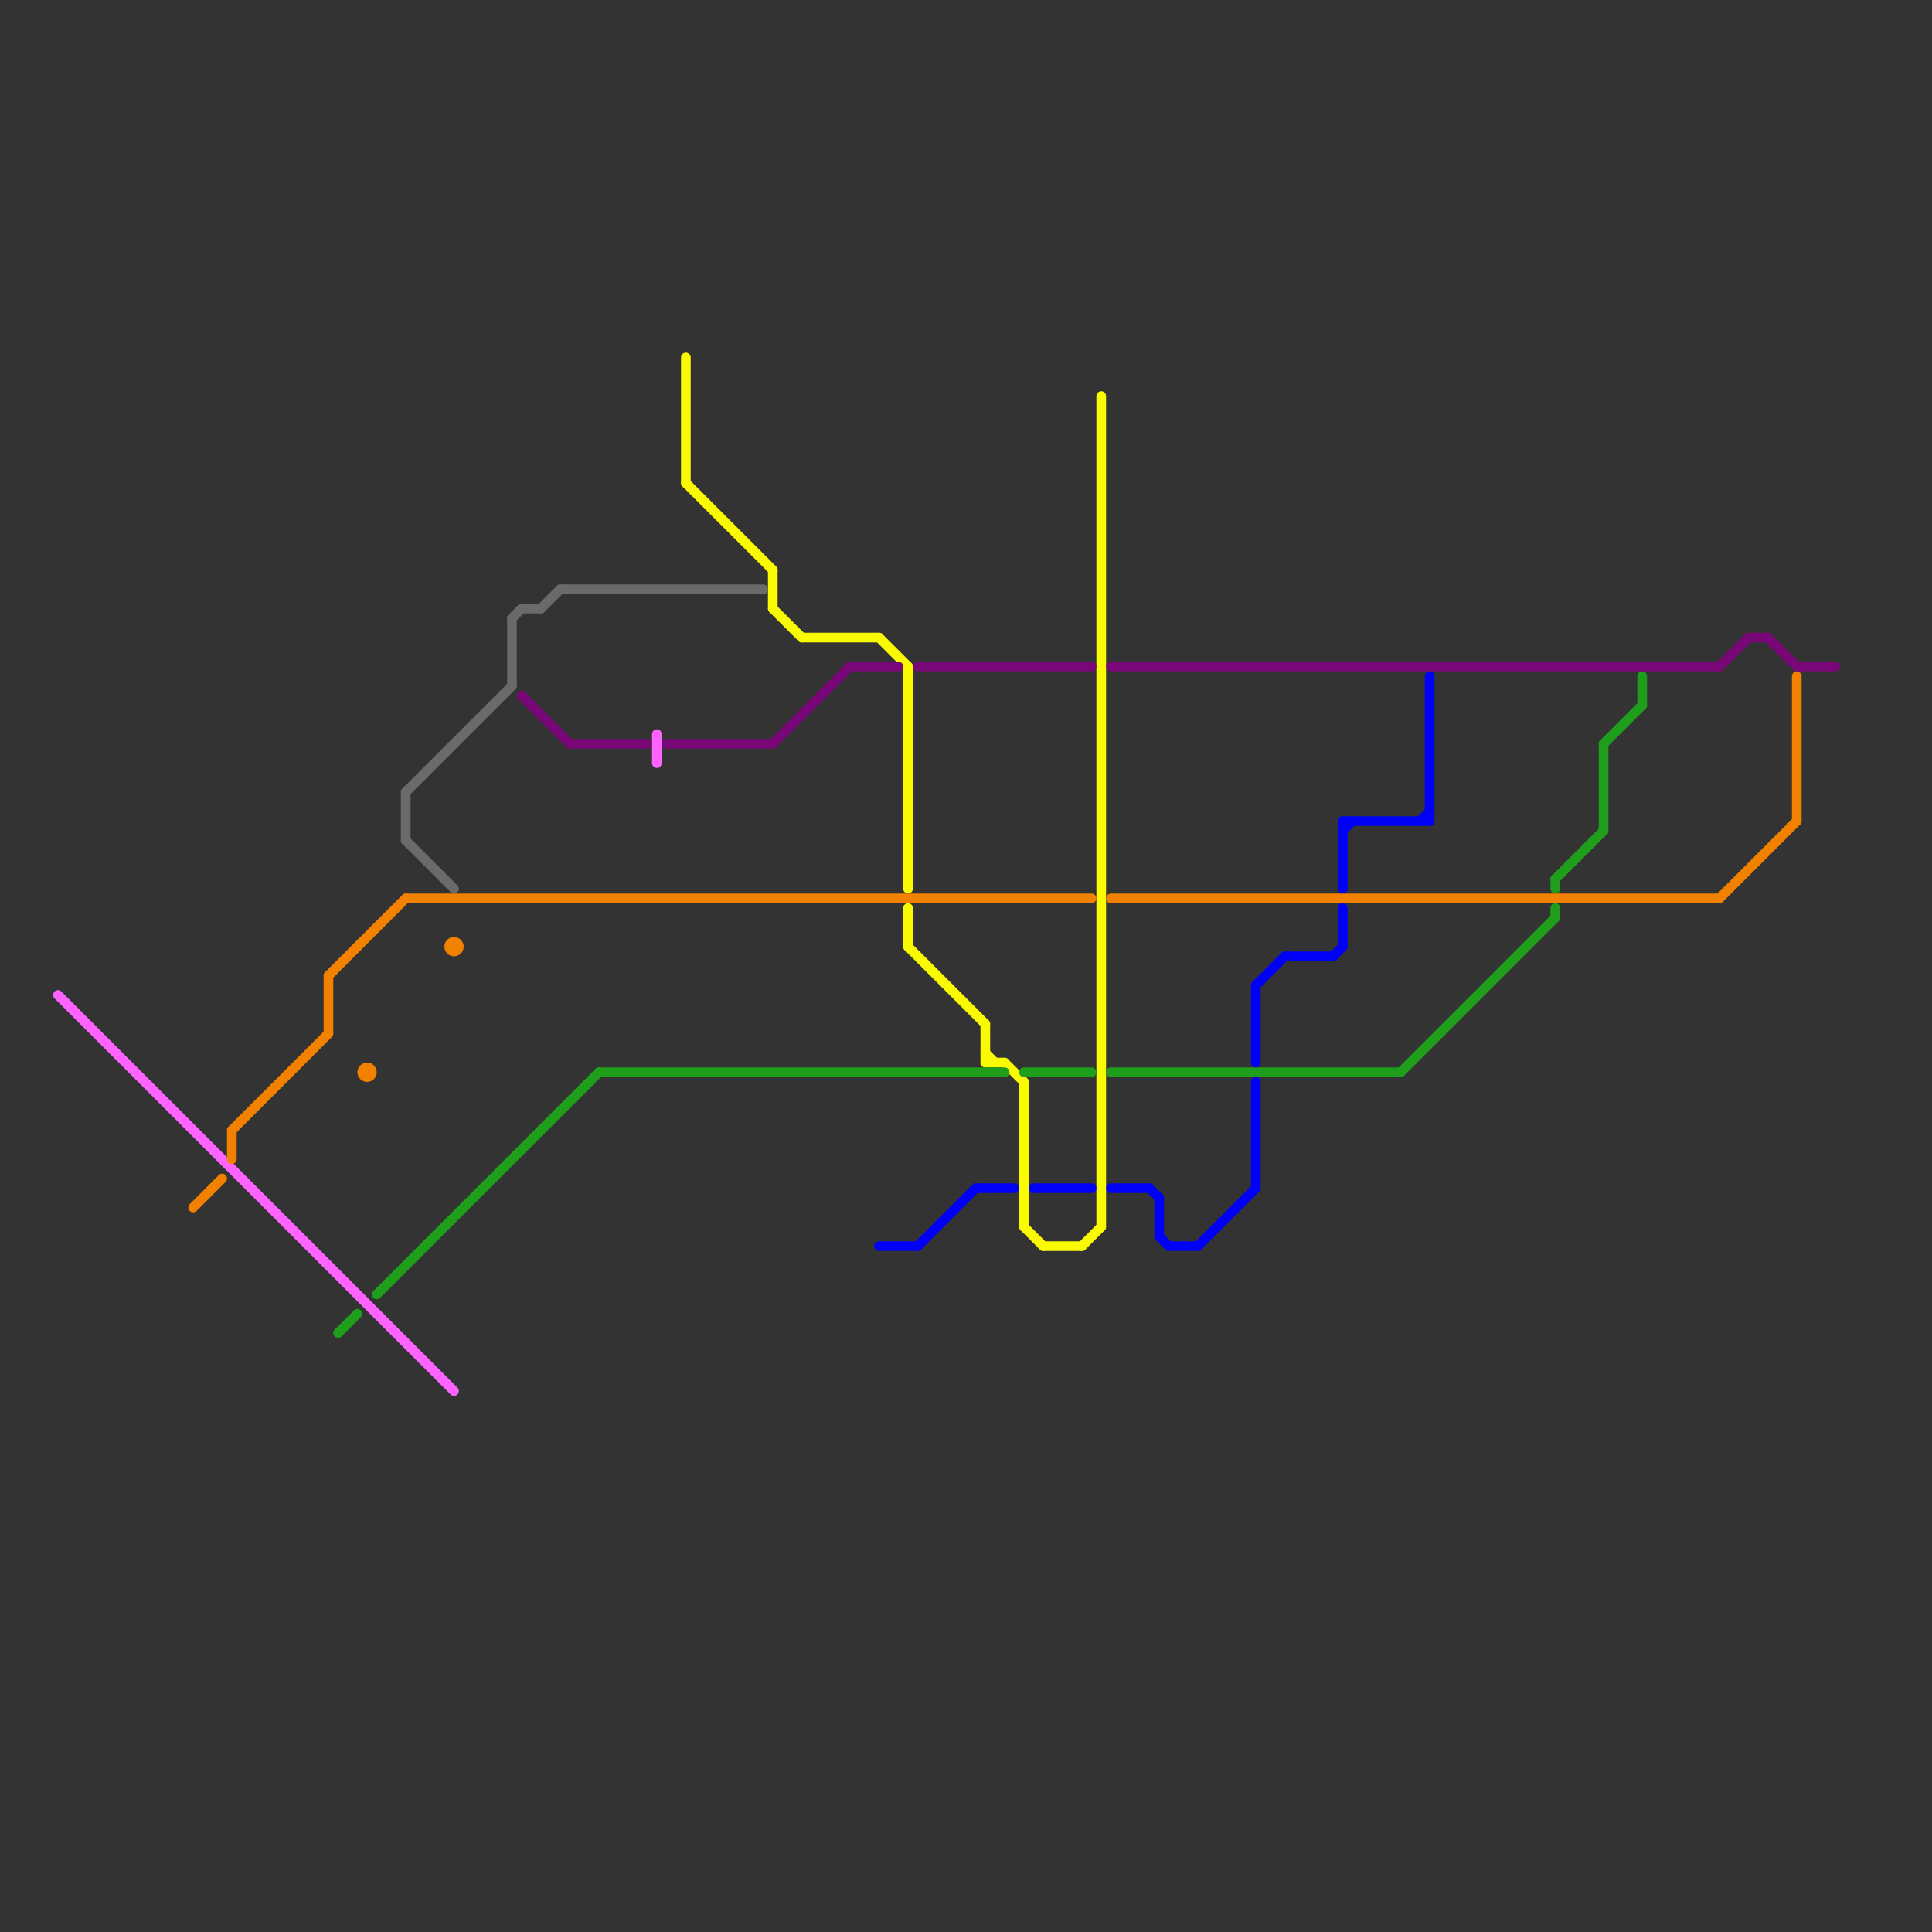 
<svg version="1.1" xmlns="http://www.w3.org/2000/svg" viewBox="0 0 200 200">
<rect x="0" y="0" width="200" height="200" fill="#333333" stroke="none"/>
<style>text { font: 1px Helvetica; font-weight: 600; white-space: pre; dominant-baseline: central; } line { stroke-width: 1; fill: none; stroke-linecap: round; stroke-linejoin: round; } .c0 { stroke: #ff63ff } .c1 { stroke: #fafa00 } .c2 { stroke: #1f9e1c } .c3 { stroke: #0000f7 } .c4 { stroke: #7a0778 } .c5 { stroke: #f28100 } .c6 { stroke: #6b6a6a }</style><defs><g id="wm-xf"><circle r="1.2" fill="#000"/><circle r="0.9" fill="#fff"/><circle r="0.6" fill="#000"/><circle r="0.3" fill="#fff"/></g><g id="wm"><circle r="0.6" fill="#000"/><circle r="0.3" fill="#fff"/></g></defs><line class="c0" x1="6" y1="103" x2="47" y2="144"/><line class="c0" x1="68" y1="76" x2="68" y2="79"/><line class="c1" x1="108" y1="129" x2="112" y2="129"/><line class="c1" x1="83" y1="66" x2="91" y2="66"/><line class="c1" x1="71" y1="37" x2="71" y2="50"/><line class="c1" x1="102" y1="109" x2="103" y2="110"/><line class="c1" x1="71" y1="50" x2="80" y2="59"/><line class="c1" x1="106" y1="127" x2="108" y2="129"/><line class="c1" x1="114" y1="41" x2="114" y2="127"/><line class="c1" x1="102" y1="110" x2="104" y2="110"/><line class="c1" x1="94" y1="69" x2="94" y2="92"/><line class="c1" x1="112" y1="129" x2="114" y2="127"/><line class="c1" x1="102" y1="106" x2="102" y2="110"/><line class="c1" x1="106" y1="112" x2="106" y2="127"/><line class="c1" x1="91" y1="66" x2="94" y2="69"/><line class="c1" x1="80" y1="63" x2="83" y2="66"/><line class="c1" x1="80" y1="59" x2="80" y2="63"/><line class="c1" x1="94" y1="98" x2="102" y2="106"/><line class="c1" x1="94" y1="94" x2="94" y2="98"/><line class="c1" x1="104" y1="110" x2="106" y2="112"/><line class="c2" x1="106" y1="111" x2="113" y2="111"/><line class="c2" x1="39" y1="134" x2="62" y2="111"/><line class="c2" x1="161" y1="94" x2="161" y2="95"/><line class="c2" x1="35" y1="138" x2="37" y2="136"/><line class="c2" x1="145" y1="111" x2="161" y2="95"/><line class="c2" x1="115" y1="111" x2="145" y2="111"/><line class="c2" x1="62" y1="111" x2="104" y2="111"/><line class="c2" x1="166" y1="77" x2="166" y2="86"/><line class="c2" x1="161" y1="91" x2="166" y2="86"/><line class="c2" x1="161" y1="91" x2="161" y2="92"/><line class="c2" x1="170" y1="70" x2="170" y2="73"/><line class="c2" x1="166" y1="77" x2="170" y2="73"/><line class="c3" x1="133" y1="99" x2="138" y2="99"/><line class="c3" x1="139" y1="85" x2="148" y2="85"/><line class="c3" x1="139" y1="94" x2="139" y2="98"/><line class="c3" x1="120" y1="128" x2="121" y2="129"/><line class="c3" x1="130" y1="102" x2="133" y2="99"/><line class="c3" x1="115" y1="123" x2="119" y2="123"/><line class="c3" x1="148" y1="70" x2="148" y2="85"/><line class="c3" x1="138" y1="99" x2="139" y2="98"/><line class="c3" x1="120" y1="124" x2="120" y2="128"/><line class="c3" x1="107" y1="123" x2="113" y2="123"/><line class="c3" x1="121" y1="129" x2="124" y2="129"/><line class="c3" x1="119" y1="123" x2="120" y2="124"/><line class="c3" x1="130" y1="112" x2="130" y2="123"/><line class="c3" x1="147" y1="85" x2="148" y2="84"/><line class="c3" x1="124" y1="129" x2="130" y2="123"/><line class="c3" x1="130" y1="102" x2="130" y2="110"/><line class="c3" x1="139" y1="85" x2="139" y2="92"/><line class="c3" x1="95" y1="129" x2="101" y2="123"/><line class="c3" x1="139" y1="86" x2="140" y2="85"/><line class="c3" x1="101" y1="123" x2="105" y2="123"/><line class="c3" x1="91" y1="129" x2="95" y2="129"/><line class="c4" x1="59" y1="77" x2="67" y2="77"/><line class="c4" x1="181" y1="66" x2="183" y2="66"/><line class="c4" x1="186" y1="69" x2="190" y2="69"/><line class="c4" x1="54" y1="72" x2="59" y2="77"/><line class="c4" x1="80" y1="77" x2="88" y2="69"/><line class="c4" x1="178" y1="69" x2="181" y2="66"/><line class="c4" x1="115" y1="69" x2="178" y2="69"/><line class="c4" x1="88" y1="69" x2="93" y2="69"/><line class="c4" x1="183" y1="66" x2="186" y2="69"/><line class="c4" x1="95" y1="69" x2="113" y2="69"/><line class="c4" x1="69" y1="77" x2="80" y2="77"/><line class="c5" x1="34" y1="101" x2="34" y2="107"/><line class="c5" x1="20" y1="125" x2="23" y2="122"/><line class="c5" x1="34" y1="101" x2="42" y2="93"/><line class="c5" x1="186" y1="70" x2="186" y2="85"/><line class="c5" x1="24" y1="117" x2="24" y2="120"/><line class="c5" x1="42" y1="93" x2="113" y2="93"/><line class="c5" x1="178" y1="93" x2="186" y2="85"/><line class="c5" x1="24" y1="117" x2="34" y2="107"/><line class="c5" x1="115" y1="93" x2="178" y2="93"/><circle cx="47" cy="98" r="1" fill="#f28100" /><circle cx="38" cy="111" r="1" fill="#f28100" /><line class="c6" x1="56" y1="63" x2="58" y2="61"/><line class="c6" x1="42" y1="82" x2="42" y2="87"/><line class="c6" x1="53" y1="64" x2="53" y2="71"/><line class="c6" x1="42" y1="87" x2="47" y2="92"/><line class="c6" x1="54" y1="63" x2="56" y2="63"/><line class="c6" x1="42" y1="82" x2="53" y2="71"/><line class="c6" x1="58" y1="61" x2="79" y2="61"/><line class="c6" x1="53" y1="64" x2="54" y2="63"/>
</svg>
